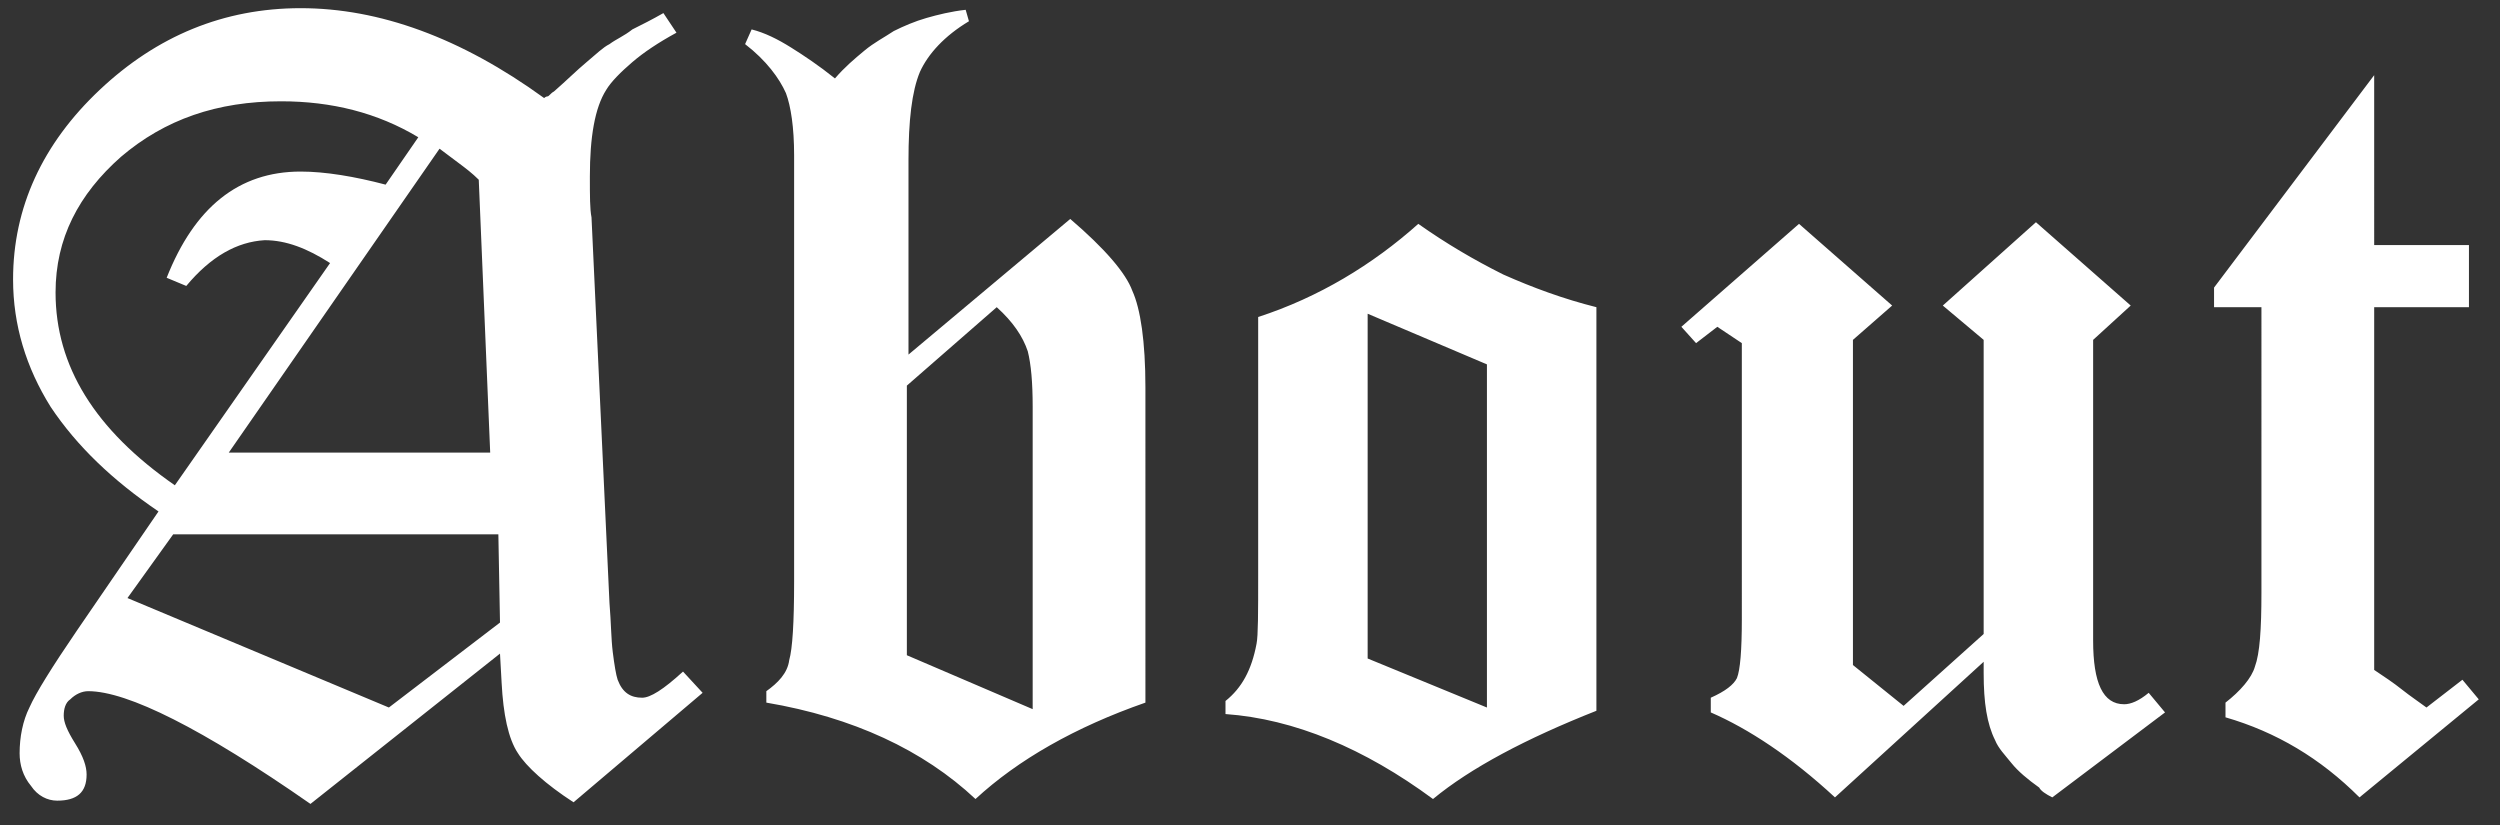 <svg xmlns="http://www.w3.org/2000/svg" xml:space="preserve" id="Layer_1" x="0" y="0" style="enable-background:new 0 0 153 50.5" version="1.1" viewBox="0 0 153 50.5"><rect x="0" y="0" width="153" height="50.5" fill="#333333" stroke="none"/><style>.st1{fill:#fff}</style><g style="enable-background:new"><path d="M31.7 46.1c-.6-.9-.9-2.4-1-4.3l-.1-1.8L19 49.2c-6.6-4.6-11.2-6.9-13.6-6.9-.4 0-.8.2-1.1.5-.3.2-.4.6-.4 1s.2.9.7 1.7c.5.8.7 1.4.7 1.9 0 1.1-.6 1.6-1.8 1.6-.6 0-1.2-.3-1.6-.9-.5-.6-.7-1.3-.7-2 0-1 .2-2 .6-2.8.4-.9 1.4-2.5 2.9-4.7l5-7.3c-2.8-1.9-5-4-6.6-6.4-1.5-2.4-2.3-5-2.3-7.8 0-4.4 1.8-8.3 5.3-11.6 3.5-3.3 7.6-5 12.3-5 4.8 0 9.8 1.8 14.9 5.5 0 0 .1-.1.2-.1s.2-.2.4-.3c.8-.7 1.4-1.3 2-1.8.6-.5 1-.9 1.4-1.1.4-.3.9-.5 1.4-.9.6-.3 1.2-.6 1.9-1l.8 1.2c-1.1.6-2 1.2-2.7 1.8S37.4 5 37.1 5.5c-.7 1.1-1 2.9-1 5.3 0 1.2 0 2 .1 2.5l1.1 23.6c.1 1.2.1 2.2.2 3 .1.8.2 1.4.3 1.7.3.8.8 1.1 1.5 1.1.5 0 1.3-.5 2.5-1.6l1.2 1.3-7.9 6.7c-1.7-1.1-2.9-2.2-3.4-3zM11.4 17.5l-1.2-.5c1.7-4.3 4.4-6.5 8.2-6.5 1.5 0 3.3.3 5.2.8l2-2.9c-2.5-1.5-5.3-2.2-8.4-2.2-3.9 0-7.1 1.1-9.8 3.4-2.6 2.3-4 5-4 8.3 0 4.5 2.4 8.4 7.3 11.8l9.5-13.6c-1.4-.9-2.7-1.4-4-1.4-1.7.1-3.3 1-4.8 2.8zM7.8 36.6l16 6.7 6.8-5.2-.1-5.4H10.6l-2.8 3.9zm6.2-8.9h16L29.3 11c-.4-.4-.8-.7-1.2-1l-1.2-.9L14 27.7zM48.3 40.4c.2-.7.3-2.3.3-4.8V9.5c0-1.7-.2-3-.5-3.8-.4-.9-1.2-2-2.5-3l.4-.9c.8.2 1.6.6 2.4 1.1.8.5 1.7 1.1 2.7 1.9.6-.7 1.2-1.2 1.8-1.7s1.2-.8 1.8-1.2c.6-.3 1.3-.6 2-.8.7-.2 1.5-.4 2.4-.5l.2.7c-1.5.9-2.5 2-3 3.1-.5 1.2-.7 3-.7 5.4v11.9l9.9-8.3c2.1 1.8 3.4 3.3 3.8 4.4.5 1.1.8 3.1.8 5.9V43c-4.3 1.5-7.8 3.5-10.4 5.9-3.2-3-7.5-5-12.8-5.9v-.7c.7-.5 1.3-1.1 1.4-1.9zm14.9 3V24.9c0-1.5-.1-2.6-.3-3.4-.3-.9-.9-1.8-1.9-2.7l-5.5 4.8v16.5l7.7 3.3zM87.7 48.9c-4.2-3.1-8.5-4.9-12.7-5.2v-.8c1-.8 1.6-1.9 1.9-3.5.1-.5.1-1.9.1-4.2V19.4c3.7-1.2 7-3.2 9.8-5.7 1.7 1.2 3.4 2.2 5.2 3.1 1.8.8 3.7 1.5 5.7 2v24.7c-4.3 1.7-7.7 3.5-10 5.4zm3.3-5.6v-21l-7.3-3.1v21.1l7.3 3zM115.8 18.7l-2.4 2.1v19.9l3.1 2.5 4.9-4.4v-18l-2.5-2.1 5.7-5.1 5.8 5.1-2.3 2.1v18.4c0 2.6.6 3.9 1.9 3.9.4 0 .9-.2 1.5-.7l1 1.2-6.9 5.2c-.4-.2-.7-.4-.8-.6-.7-.5-1.3-1-1.7-1.5s-.8-.9-1-1.4c-.5-1-.7-2.3-.7-4.1v-.7l-9.1 8.3c-2.7-2.5-5.3-4.2-7.6-5.2v-.9c.9-.4 1.4-.8 1.6-1.2.2-.5.3-1.7.3-3.6V21l-1.5-1-1.3 1-.9-1 7.2-6.3 5.7 5zM145.3 15h5.8v3.8h-5.8V41c.6.4 1.2.8 1.7 1.2.5.4 1.1.8 1.5 1.1l2.2-1.7 1 1.2-7.3 6c-2.4-2.4-5.1-4-8.2-4.9V43c.9-.7 1.6-1.5 1.8-2.2.3-.8.4-2.3.4-4.5V18.8h-2.9v-1.2l9.8-13V15z" class="st1"/></g></svg>